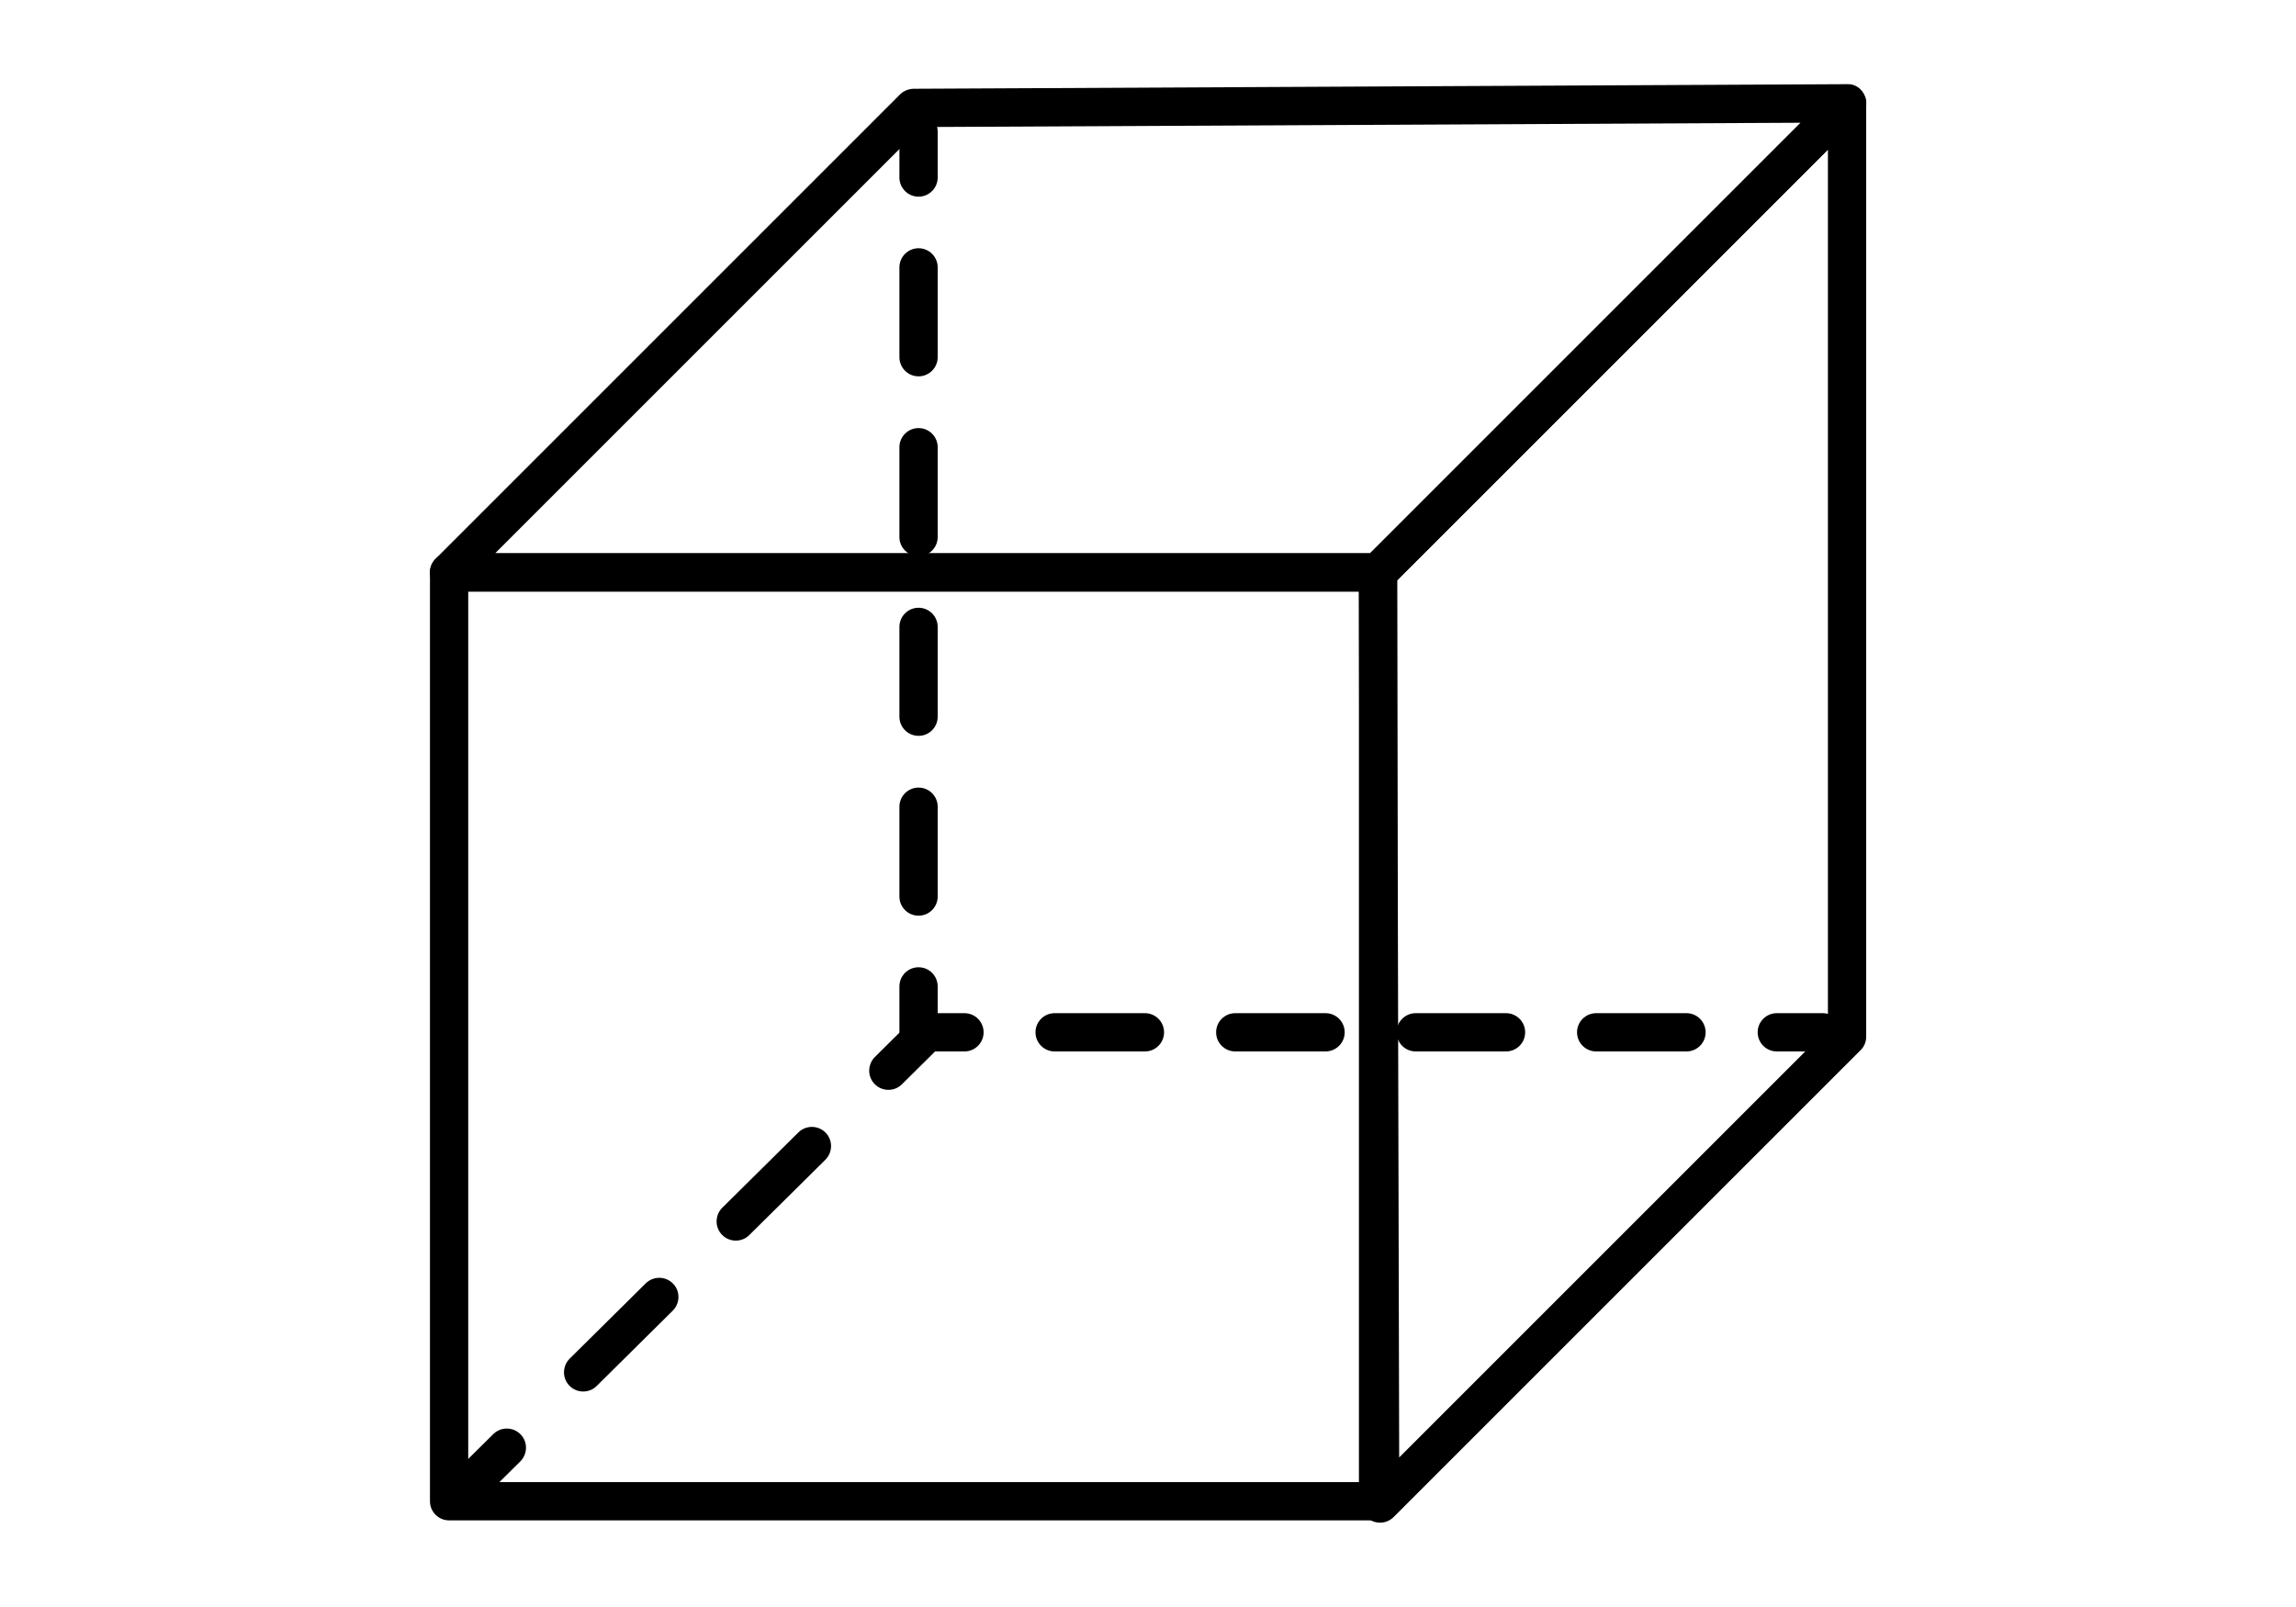 <?xml version="1.0" encoding="UTF-8"?>
<svg id="Ebene_1" xmlns="http://www.w3.org/2000/svg" viewBox="0 0 150 105">
  <defs>
    <style>
      .cls-1 {
        fill: #000000;
      }
    </style>
  </defs>
  <path class="cls-1" d="M90.02,38.65H29.34c-.51,0-.96-.3-1.16-.77-.19-.47-.09-1,.27-1.36L58.8,6.17c.23-.23.55-.36.88-.37l60.99-.3c.53-.03.96.3,1.16.77.2.47.09,1.01-.27,1.36l-30.64,30.64c-.23.23-.55.37-.88.37ZM32.35,36.15h57.15l28.13-28.13-57.43.28-27.85,27.85Z"/>
  <path class="cls-1" d="M90.02,99.34H29.34c-.69,0-1.25-.56-1.25-1.25v-60.69c0-.69.56-1.25,1.25-1.25h60.69c.69,0,1.25.56,1.25,1.25v60.69c0,.69-.56,1.25-1.25,1.25ZM30.59,96.84h58.19v-58.19H30.59v58.19Z"/>
  <path class="cls-1" d="M90.17,99.49c-.16,0-.32-.03-.48-.09-.47-.19-.77-.65-.77-1.15l-.14-60.84c0-.33.13-.65.37-.89l30.64-30.64c.36-.36.89-.46,1.36-.27.47.19.77.65.77,1.15v60.98c0,.33-.13.65-.37.88l-30.5,30.5c-.24.24-.56.37-.88.37ZM91.27,37.92l.14,57.31,28.01-28.01V9.78l-28.14,28.14Z"/>
  <g>
    <path class="cls-1" d="M119.08,68.7h-3c-.69,0-1.25-.56-1.25-1.25s.56-1.25,1.25-1.25h3c.69,0,1.25.56,1.25,1.25s-.56,1.25-1.25,1.25Z"/>
    <path class="cls-1" d="M110.18,68.7h-5.9c-.69,0-1.25-.56-1.25-1.25s.56-1.25,1.25-1.25h5.9c.69,0,1.25.56,1.25,1.25s-.56,1.25-1.25,1.25ZM98.39,68.7h-5.9c-.69,0-1.25-.56-1.25-1.25s.56-1.25,1.25-1.25h5.9c.69,0,1.25.56,1.25,1.25s-.56,1.25-1.25,1.25ZM86.6,68.7h-5.9c-.69,0-1.25-.56-1.25-1.25s.56-1.25,1.25-1.25h5.9c.69,0,1.25.56,1.25,1.25s-.56,1.25-1.25,1.25ZM74.8,68.7h-5.9c-.69,0-1.25-.56-1.25-1.25s.56-1.25,1.25-1.25h5.9c.69,0,1.25.56,1.25,1.25s-.56,1.25-1.25,1.25Z"/>
    <path class="cls-1" d="M63.01,68.7h-3c-.69,0-1.25-.56-1.25-1.25v-3c0-.69.56-1.25,1.25-1.25s1.25.56,1.25,1.25v1.75h1.75c.69,0,1.25.56,1.25,1.25s-.56,1.25-1.25,1.25Z"/>
    <path class="cls-1" d="M60.01,59.83c-.69,0-1.25-.56-1.25-1.25v-5.87c0-.69.56-1.25,1.25-1.25s1.25.56,1.25,1.25v5.87c0,.69-.56,1.25-1.25,1.25ZM60.01,48.08c-.69,0-1.25-.56-1.25-1.25v-5.87c0-.69.56-1.25,1.25-1.25s1.25.56,1.25,1.25v5.87c0,.69-.56,1.25-1.25,1.25ZM60.01,36.34c-.69,0-1.25-.56-1.25-1.25v-5.87c0-.69.56-1.25,1.25-1.25s1.25.56,1.25,1.25v5.87c0,.69-.56,1.25-1.25,1.25ZM60.01,24.59c-.69,0-1.25-.56-1.25-1.25v-5.87c0-.69.56-1.25,1.25-1.25s1.25.56,1.25,1.25v5.87c0,.69-.56,1.25-1.25,1.25Z"/>
    <path class="cls-1" d="M60.01,12.85c-.69,0-1.25-.56-1.25-1.25v-3c0-.69.56-1.25,1.25-1.25s1.25.56,1.25,1.25v3c0,.69-.56,1.25-1.25,1.25Z"/>
  </g>
  <g>
    <path class="cls-1" d="M58.04,71.21c-.32,0-.64-.12-.89-.37-.49-.49-.48-1.28,0-1.77l2.13-2.11c.49-.49,1.28-.48,1.77.01.49.49.48,1.28,0,1.77l-2.13,2.11c-.24.24-.56.36-.88.36Z"/>
    <path class="cls-1" d="M38.1,90.92c-.32,0-.64-.12-.89-.37-.49-.49-.48-1.28,0-1.77l4.98-4.93c.49-.48,1.28-.48,1.77.01.49.49.48,1.28,0,1.77l-4.98,4.93c-.24.24-.56.36-.88.36ZM48.07,81.06c-.32,0-.64-.12-.89-.37-.49-.49-.48-1.28,0-1.77l4.98-4.93c.49-.48,1.28-.48,1.77.01.49.49.48,1.28,0,1.77l-4.98,4.93c-.24.24-.56.36-.88.36Z"/>
    <path class="cls-1" d="M30.99,97.95c-.32,0-.64-.12-.89-.37-.49-.49-.48-1.28,0-1.77l2.13-2.11c.49-.48,1.28-.48,1.77.01.49.49.48,1.28,0,1.77l-2.13,2.11c-.24.24-.56.36-.88.36Z"/>
  </g>
</svg>